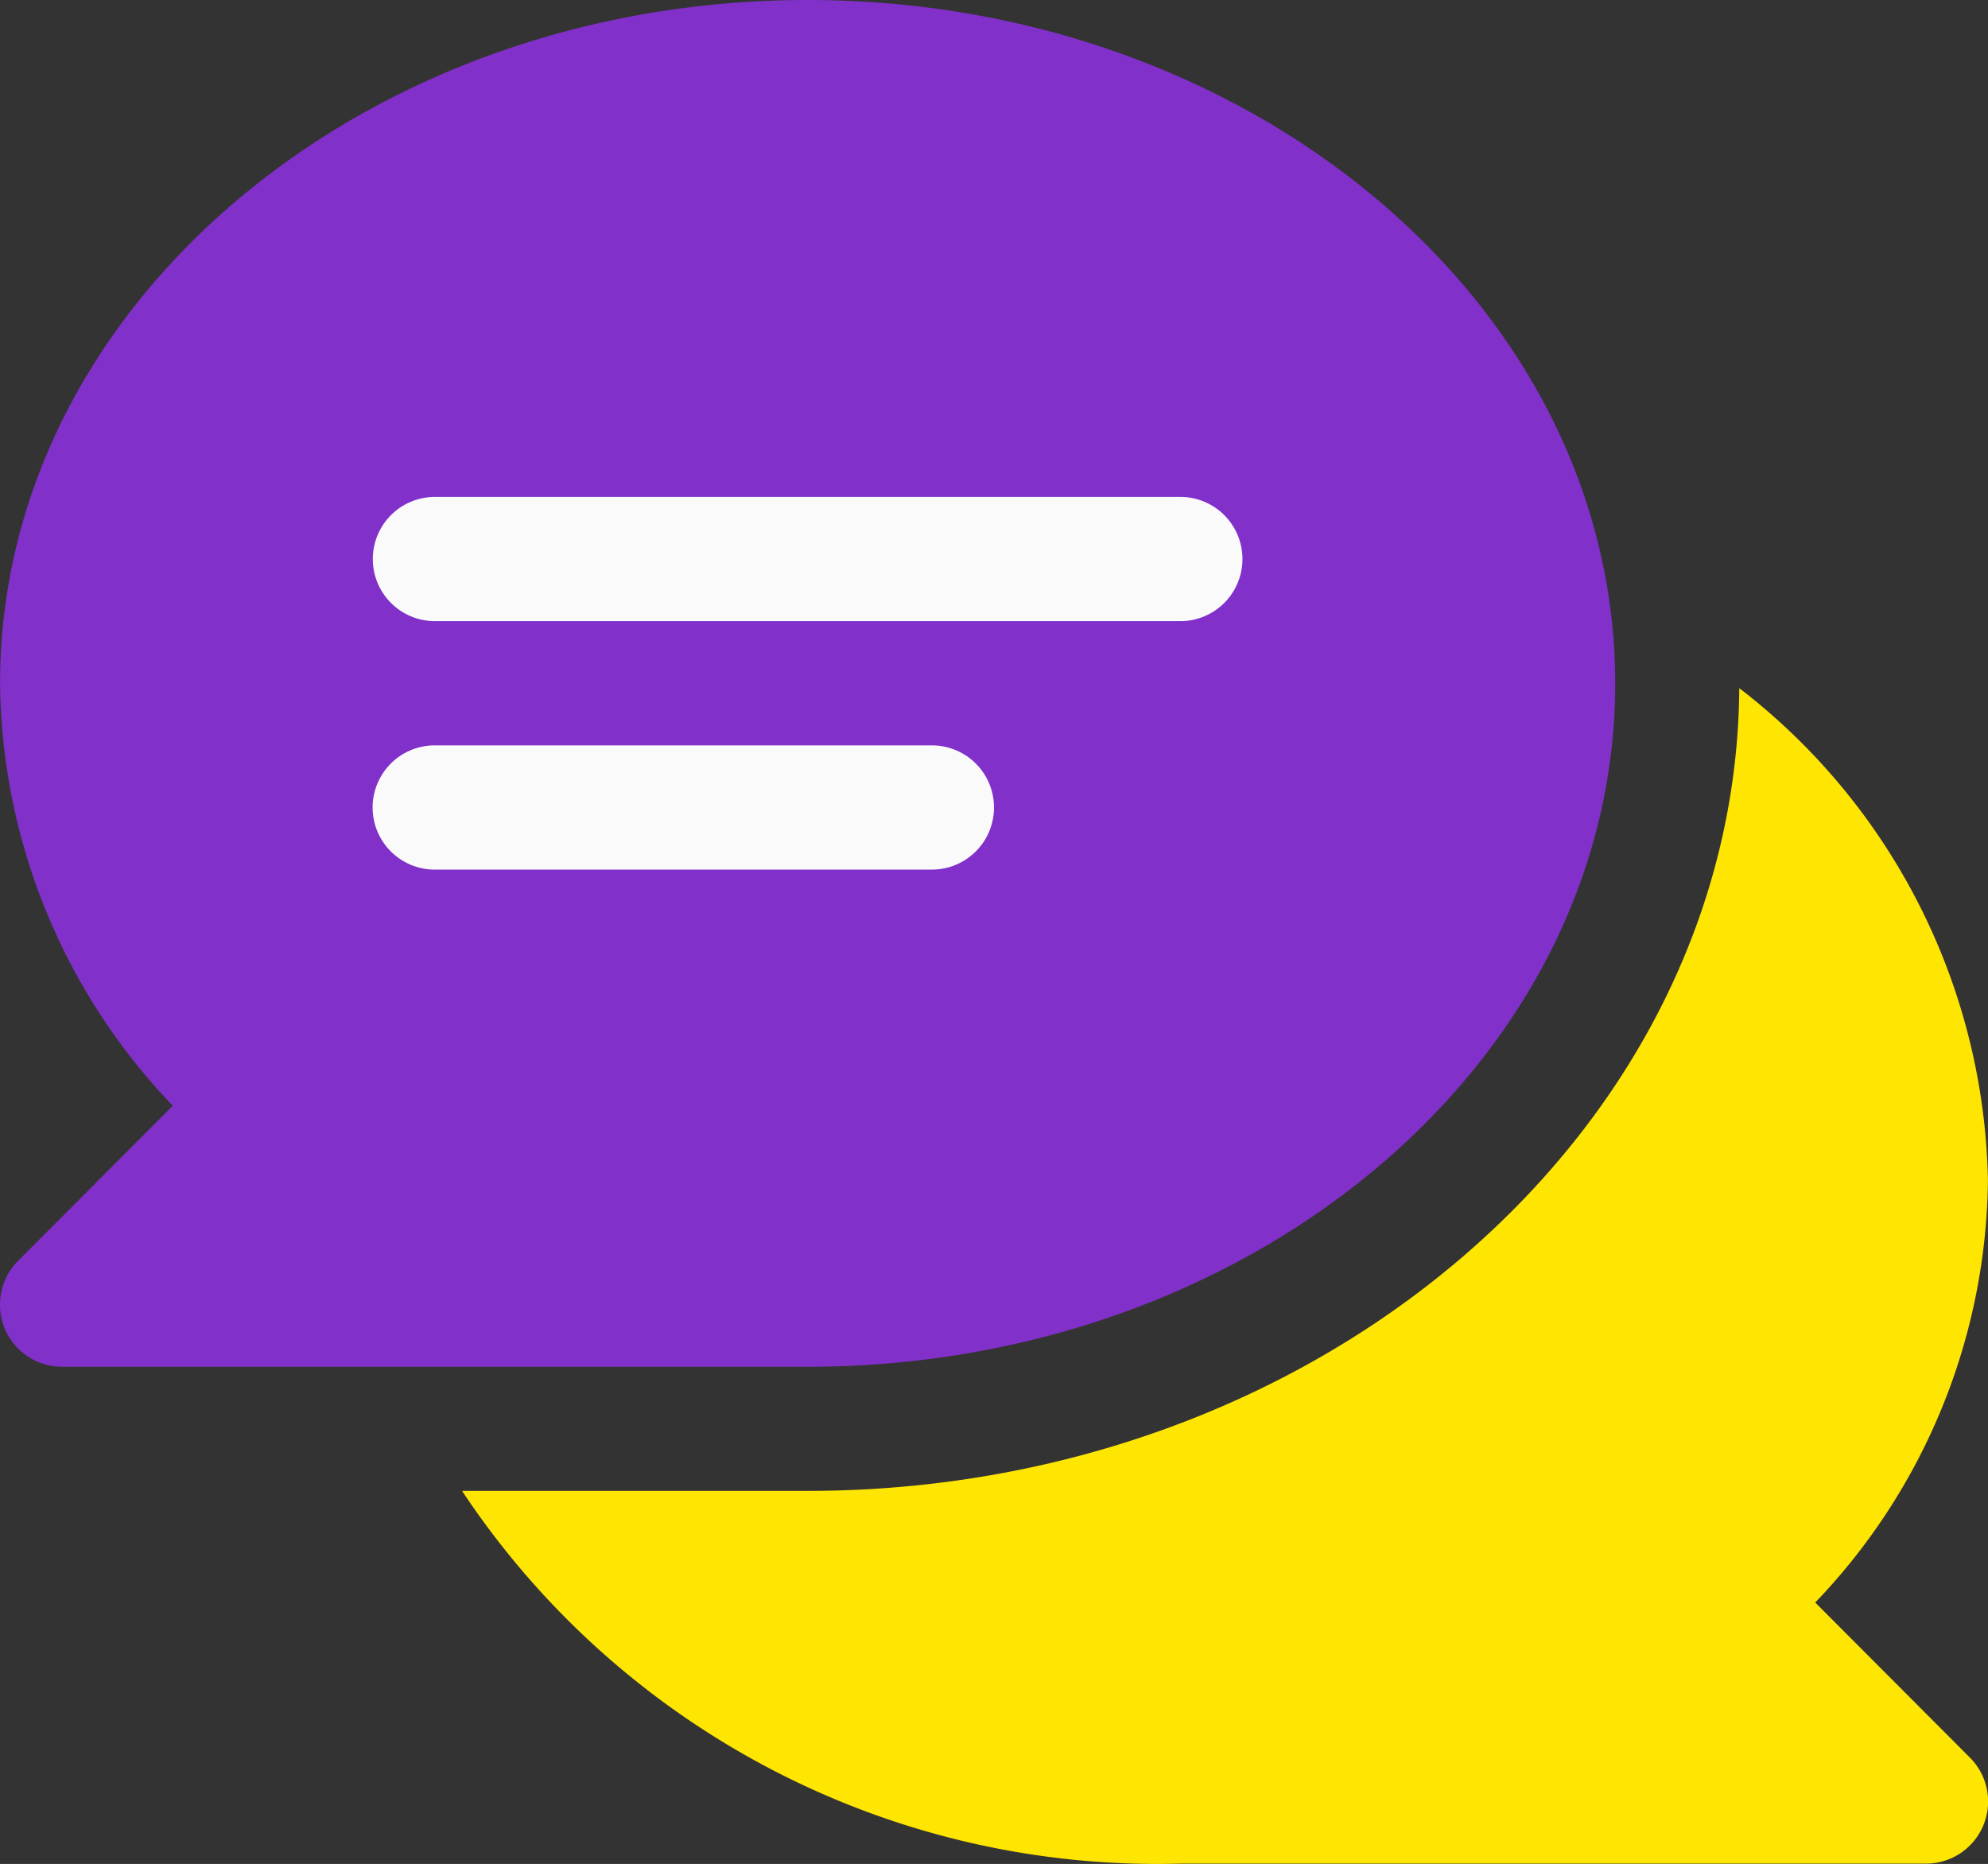<svg xmlns="http://www.w3.org/2000/svg" width="30.79" height="28.868" viewBox="0 0 30.79 28.868">
  <rect x="0" y="0" width="30.79" height="28.868" fill="#333333" stroke="none"/>
  <g id="chat" transform="translate(0 0)">
    <path id="Path_15765" data-name="Path 15765" d="M12.508,0C5.612,0,0,4.747,0,10.583a9.579,9.579,0,0,0,2.675,6.542l-2.394,2.4a.962.962,0,0,0,.681,1.643H12.508c6.9,0,12.507-4.747,12.507-10.583S19.4,0,12.508,0Z" transform="translate(0.001 0)" fill="#8130ca"/>
    <path id="Path_15766" data-name="Path 15766" d="M24.676,19.7a9.584,9.584,0,0,0,2.675-6.542A9.852,9.852,0,0,0,23.5,5.539C23.45,12.391,17,17.971,9.071,17.971H3.718a12.919,12.919,0,0,0,11.126,5.773H26.389A.962.962,0,0,0,27.07,22.1Z" transform="translate(3.438 5.119)" fill="#fee502"/>
    <g id="Group_10792" data-name="Group 10792" transform="translate(5.774 7.696)">
      <path id="Path_15767" data-name="Path 15767" d="M15.507,4H3.962a.962.962,0,0,0,0,1.924H15.507a.962.962,0,1,0,0-1.924Z" transform="translate(-3 -4)" fill="#fafafa"/>
      <path id="Path_15768" data-name="Path 15768" d="M11.659,6h-7.7a.962.962,0,0,0,0,1.924h7.7a.962.962,0,1,0,0-1.924Z" transform="translate(-3 -2.152)" fill="#fafafa"/>
    </g>
  </g>
</svg>
